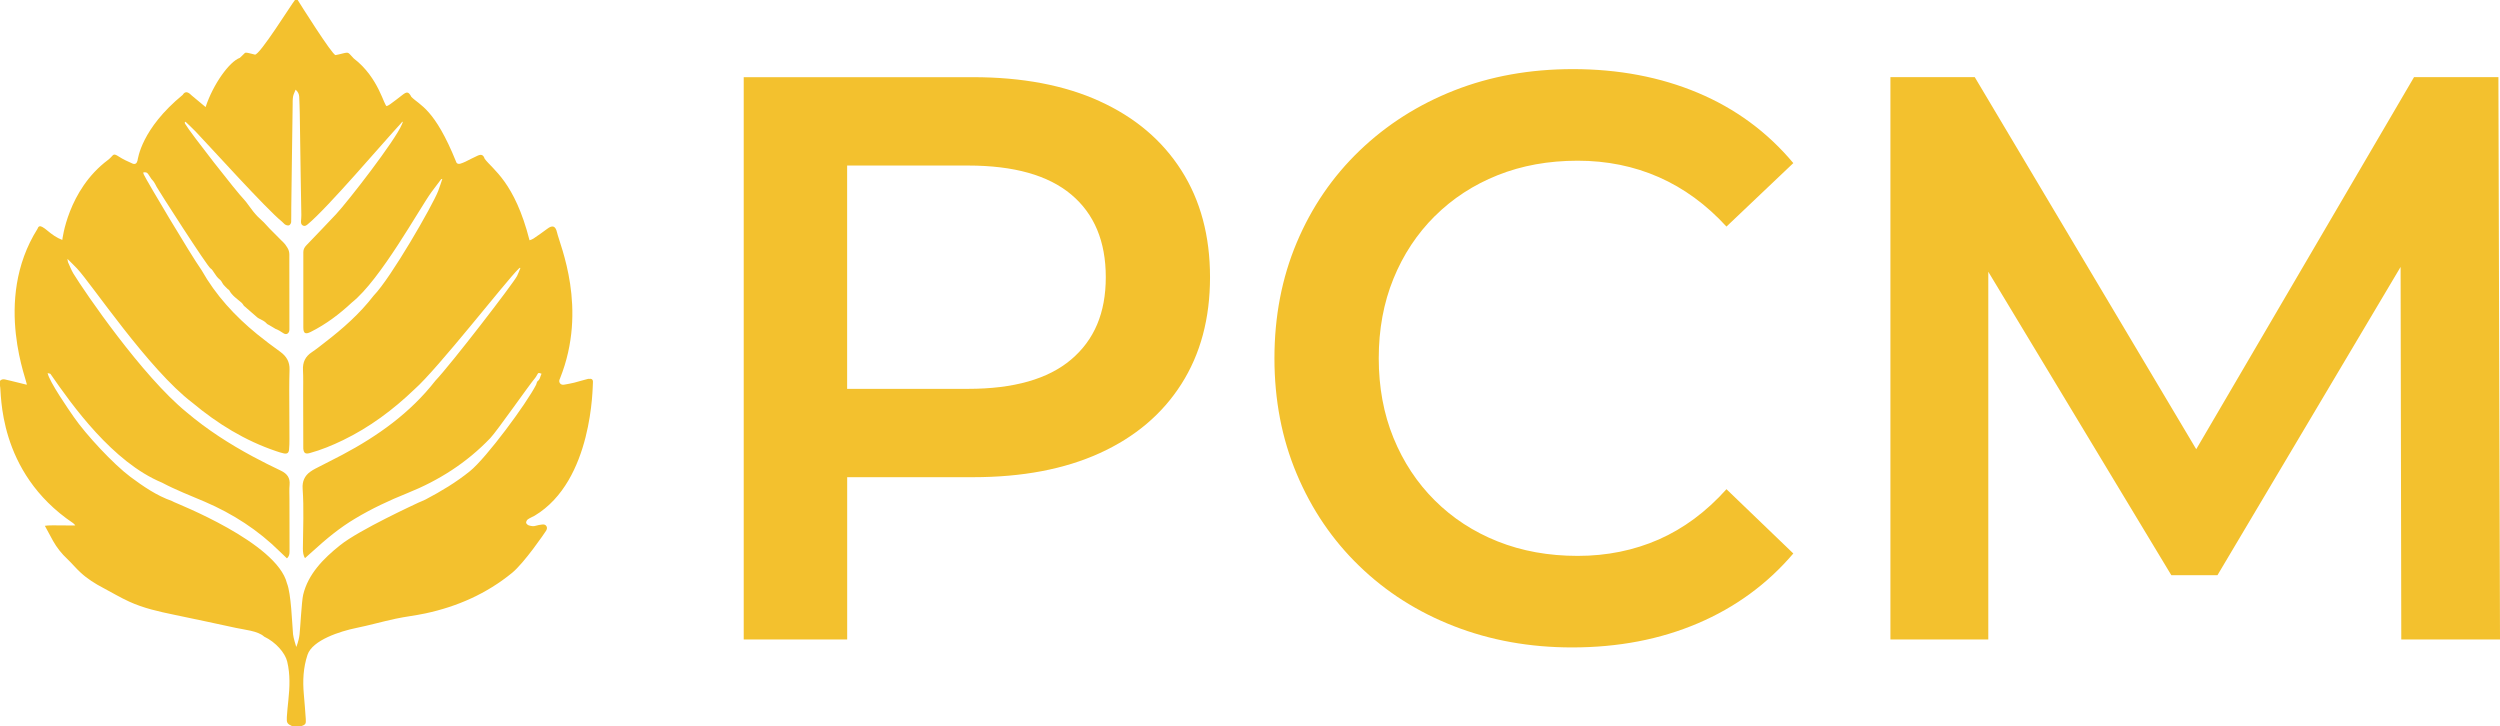 <?xml version="1.0" encoding="UTF-8"?> <svg xmlns="http://www.w3.org/2000/svg" viewBox="0 0 106.996 31.077" fill="none"><path d="M25.192 16.209C24.985 16.258 24.782 16.326 24.577 16.377C24.439 16.411 24.302 16.435 24.164 16.46C24.09 16.475 24.016 16.471 23.965 16.403C23.915 16.335 23.934 16.266 23.968 16.196C25.171 13.193 23.961 10.489 23.839 9.945C23.775 9.663 23.64 9.623 23.414 9.798C23.225 9.943 23.027 10.075 22.83 10.212C22.781 10.246 22.72 10.263 22.663 10.284C22.025 7.781 21.084 7.258 20.743 6.795C20.688 6.629 20.602 6.59 20.441 6.663C20.263 6.742 20.092 6.836 19.917 6.921C19.851 6.953 19.777 6.981 19.705 7.004C19.621 7.032 19.542 7.004 19.519 6.919C18.599 4.642 17.971 4.514 17.606 4.147C17.487 3.92 17.415 3.91 17.217 4.068C17.048 4.204 16.872 4.332 16.699 4.46C16.656 4.492 16.608 4.518 16.557 4.539C16.445 4.588 16.227 3.329 15.14 2.501C14.889 2.247 14.954 2.219 14.667 2.288C14.565 2.311 14.464 2.343 14.362 2.358C14.231 2.377 12.785 0.075 12.741 0H12.624C12.483 0.164 11.102 2.386 10.908 2.337C10.806 2.313 10.705 2.281 10.603 2.262C10.455 2.234 10.506 2.262 10.265 2.476C9.823 2.633 9.123 3.596 8.8 4.582C8.601 4.42 8.406 4.258 8.21 4.091C8.182 4.068 8.155 4.038 8.125 4.014C8.003 3.916 7.901 3.925 7.821 4.059C6.045 5.517 5.905 6.789 5.884 6.878C5.854 6.998 5.78 7.047 5.671 7C5.468 6.912 5.262 6.816 5.079 6.697C4.808 6.522 4.876 6.654 4.618 6.848C2.899 8.135 2.666 10.269 2.666 10.269C2.423 10.178 2.218 10.028 2.021 9.864C1.956 9.808 1.886 9.755 1.812 9.714C1.713 9.657 1.643 9.678 1.609 9.787C-0.351 12.888 1.243 16.486 1.142 16.465C0.909 16.409 0.679 16.349 0.446 16.294C0.366 16.273 0.285 16.253 0.205 16.238C0.127 16.224 0.055 16.238 0 16.3V16.514C0.074 16.761 -0.142 20.187 3.129 22.389C3.169 22.415 3.197 22.459 3.224 22.487C3.163 22.494 2.975 22.489 2.759 22.487C2.427 22.483 2.028 22.477 1.92 22.504C2.04 22.724 2.152 22.94 2.271 23.151C2.434 23.439 2.637 23.697 2.88 23.923C3.076 24.109 3.25 24.323 3.451 24.506C3.74 24.773 4.072 24.982 4.423 25.165C4.791 25.36 5.15 25.575 5.529 25.748C6.142 26.03 6.8 26.175 7.457 26.311C8.337 26.497 9.218 26.679 10.098 26.873C10.442 26.95 11.043 26.999 11.305 27.246C11.802 27.481 12.206 27.946 12.292 28.316C12.424 28.864 12.4 29.417 12.341 29.974C12.318 30.213 12.288 30.452 12.276 30.693C12.261 30.936 12.295 30.983 12.502 31.077H12.899C13.077 31.009 13.1 30.983 13.087 30.776C13.066 30.42 13.032 30.065 13.003 29.709C12.952 29.137 12.978 28.576 13.161 28.025C13.371 27.391 14.576 27.014 15.233 26.879C15.8 26.764 16.358 26.604 16.925 26.482C17.35 26.39 17.785 26.344 18.21 26.252C19.576 25.959 20.824 25.409 21.915 24.519C22.437 24.092 23.314 22.807 23.371 22.716C23.409 22.652 23.428 22.585 23.386 22.517C23.342 22.447 23.272 22.44 23.2 22.449C23.111 22.462 23.023 22.472 22.938 22.5C22.832 22.536 22.731 22.515 22.631 22.485C22.585 22.47 22.526 22.417 22.517 22.376C22.513 22.329 22.549 22.257 22.591 22.227C22.682 22.163 22.788 22.124 22.885 22.069C25.38 20.571 25.361 16.516 25.376 16.379C25.39 16.245 25.327 16.189 25.198 16.221L25.192 16.209ZM22.999 16.337C22.968 16.356 22.968 16.422 22.946 16.465C22.53 17.278 20.819 19.593 20.115 20.163C19.528 20.639 18.883 21.025 18.215 21.377C18.115 21.429 18.01 21.465 17.908 21.512C17.823 21.555 15.388 22.669 14.557 23.334C13.84 23.906 13.187 24.568 12.975 25.456C12.91 25.733 12.853 26.862 12.821 27.148C12.783 27.466 12.679 27.688 12.679 27.688C12.679 27.688 12.555 27.295 12.542 27.148C12.5 26.672 12.462 25.411 12.282 24.965C11.851 23.215 7.527 21.535 7.449 21.488C7.419 21.469 7.387 21.454 7.356 21.441C6.702 21.211 6.136 20.82 5.584 20.411C4.857 19.869 3.677 18.599 3.159 17.848C2.952 17.549 2.102 16.328 2.038 15.963C2.053 15.98 2.148 15.985 2.161 16.004C3.091 17.35 4.825 19.781 6.933 20.656C7.525 20.97 8.151 21.211 8.764 21.473C9.963 21.988 11.049 22.686 11.982 23.612C12.079 23.708 12.178 23.8 12.28 23.896C12.377 23.812 12.392 23.71 12.392 23.601C12.392 22.852 12.392 22.103 12.388 21.354C12.388 21.153 12.375 20.948 12.394 20.748C12.421 20.449 12.286 20.272 12.03 20.148C11.626 19.954 11.223 19.756 10.827 19.542C9.823 19.002 8.865 18.388 7.99 17.647C6.093 16.106 3.624 12.497 3.14 11.706C3.049 11.554 2.985 11.383 2.911 11.221C2.897 11.183 2.899 11.14 2.886 11.078C3.036 11.228 3.169 11.356 3.298 11.492C3.907 12.137 6.364 15.818 8.233 17.235C9.309 18.134 10.483 18.857 11.813 19.307C11.925 19.346 12.037 19.382 12.151 19.406C12.29 19.433 12.358 19.384 12.371 19.239C12.386 19.092 12.388 18.945 12.388 18.797C12.388 18.099 12.381 17.404 12.379 16.706C12.379 16.409 12.383 16.115 12.392 15.818C12.402 15.489 12.261 15.25 12.001 15.06C11.662 14.815 11.326 14.565 11.003 14.301C10.053 13.526 9.233 12.636 8.626 11.561C8.138 10.867 6.303 7.779 6.159 7.478C6.144 7.45 6.138 7.418 6.125 7.386C6.22 7.358 6.292 7.371 6.343 7.452C6.389 7.523 6.434 7.593 6.482 7.661C6.514 7.704 6.559 7.74 6.586 7.785C6.633 7.856 6.668 7.928 6.707 8.003C6.77 8.127 8.88 11.418 9.011 11.488C9.075 11.522 9.115 11.603 9.159 11.665C9.233 11.776 9.301 11.885 9.411 11.968C9.48 12.019 9.512 12.12 9.567 12.188C9.622 12.254 9.688 12.312 9.749 12.374C9.768 12.393 9.802 12.401 9.812 12.425C9.931 12.653 10.142 12.785 10.328 12.946C10.36 12.971 10.383 13.007 10.407 13.039C10.419 13.054 10.426 13.076 10.438 13.086C10.631 13.253 10.821 13.421 11.013 13.586C11.034 13.605 11.06 13.618 11.087 13.633C11.206 13.695 11.328 13.744 11.419 13.85C11.44 13.878 11.483 13.891 11.514 13.91C11.593 13.957 11.671 14.002 11.749 14.049C11.758 14.053 11.764 14.062 11.772 14.066C11.903 14.115 12.018 14.185 12.134 14.264C12.261 14.352 12.386 14.264 12.386 14.102C12.386 13.086 12.386 12.071 12.383 11.055C12.383 10.948 12.392 10.837 12.362 10.739C12.335 10.639 12.265 10.547 12.206 10.461C12.159 10.397 12.096 10.346 12.041 10.289C11.874 10.12 11.703 9.951 11.536 9.781C11.455 9.697 11.379 9.606 11.297 9.522C11.21 9.435 11.115 9.354 11.026 9.266C10.96 9.198 10.897 9.123 10.836 9.049C10.76 8.953 10.686 8.85 10.612 8.75C10.557 8.677 10.506 8.6 10.442 8.536C10.13 8.221 8.144 5.681 7.929 5.308C7.895 5.248 7.897 5.248 7.939 5.209C8.081 5.348 8.229 5.48 8.366 5.623C8.952 6.236 11.402 8.95 12.064 9.482C12.117 9.522 12.155 9.584 12.212 9.616C12.244 9.636 12.295 9.65 12.333 9.65C12.347 9.65 12.362 9.648 12.375 9.642C12.417 9.623 12.46 9.552 12.462 9.501C12.47 9.3 12.462 9.098 12.466 8.895C12.472 8.253 12.483 7.61 12.491 6.968C12.502 6.146 12.51 5.325 12.525 4.501C12.525 4.377 12.523 4.255 12.542 4.136C12.559 4.038 12.61 3.946 12.652 3.837C12.758 3.931 12.8 4.031 12.806 4.14C12.819 4.386 12.823 4.635 12.83 4.881C12.842 5.79 12.855 6.699 12.87 7.606C12.876 8.142 12.891 8.673 12.897 9.207C12.897 9.296 12.889 9.386 12.882 9.475C12.88 9.55 12.893 9.618 12.967 9.655C13.041 9.691 13.1 9.655 13.157 9.61C14.016 8.908 16.415 6.08 17.17 5.267C17.187 5.248 17.2 5.226 17.217 5.207C17.223 5.214 17.229 5.218 17.238 5.222C17.227 5.252 17.217 5.284 17.204 5.316C16.927 6.001 14.883 8.632 14.384 9.166C13.965 9.614 13.536 10.056 13.113 10.498C13.032 10.581 12.982 10.675 12.982 10.788C12.982 11.861 12.978 12.935 12.982 14.01C12.982 14.271 13.066 14.322 13.303 14.203C13.954 13.876 14.532 13.441 15.064 12.943C16.282 11.977 17.952 8.927 18.466 8.221C18.599 8.037 18.741 7.858 18.876 7.676C18.885 7.666 18.898 7.657 18.931 7.657C18.872 7.83 18.819 8.003 18.754 8.172C18.504 8.812 16.726 11.9 15.995 12.649C15.398 13.424 14.673 14.064 13.904 14.655C13.72 14.798 13.538 14.945 13.343 15.075C13.068 15.257 12.95 15.502 12.967 15.831C12.984 16.172 12.975 16.514 12.975 16.853C12.978 17.615 12.978 18.377 12.98 19.137C12.98 19.156 12.98 19.175 12.98 19.194C12.997 19.386 13.064 19.442 13.25 19.393C13.745 19.258 14.219 19.062 14.682 18.838C15.819 18.287 16.823 17.54 17.735 16.665C18.733 15.788 21.667 12.017 22.192 11.507C22.211 11.49 22.23 11.475 22.249 11.46C22.257 11.464 22.263 11.469 22.272 11.471C22.225 11.584 22.185 11.701 22.13 11.81C21.97 12.128 19.303 15.59 18.633 16.294C17.557 17.673 16.174 18.656 14.654 19.463C14.267 19.668 13.876 19.86 13.489 20.061C13.417 20.097 13.35 20.142 13.284 20.187C13.032 20.362 12.931 20.611 12.952 20.91C13.011 21.768 12.971 22.624 12.963 23.482C12.963 23.64 12.982 23.772 13.052 23.889C13.17 23.785 13.286 23.68 13.4 23.578C13.961 23.066 14.544 22.583 15.198 22.195C15.912 21.766 16.665 21.414 17.437 21.104C18.779 20.566 19.976 19.805 20.982 18.752C21.266 18.456 22.64 16.484 22.906 16.172C22.934 16.138 22.955 16.098 22.978 16.059C23.039 15.946 23.044 15.944 23.177 15.995C23.118 16.106 23.12 16.249 22.991 16.326L22.999 16.337Z" fill="#F3C12E"></path><path d="M47.07 4.334C45.561 3.647 43.751 3.303 41.639 3.303H31.83V27.368H36.258V20.423H41.639C43.751 20.423 45.561 20.08 47.07 19.392C48.58 18.705 49.745 17.719 50.561 16.437C51.379 15.154 51.787 13.63 51.787 11.863C51.787 10.096 51.379 8.575 50.561 7.292C49.743 6.009 48.58 5.023 47.07 4.336V4.334ZM45.844 15.387C44.857 16.223 43.387 16.642 41.434 16.642H36.256V7.085H41.434C43.387 7.085 44.857 7.497 45.844 8.323C46.831 9.149 47.326 10.329 47.326 11.863C47.326 13.398 46.831 14.55 45.844 15.387Z" fill="#F3C12E"></path><path d="M61.409 9.249C62.17 8.493 63.067 7.909 64.099 7.497C65.133 7.085 66.272 6.878 67.522 6.878C68.771 6.878 69.928 7.113 70.996 7.582C72.063 8.052 73.027 8.756 73.89 9.697L76.751 6.98C75.639 5.651 74.275 4.648 72.664 3.971C71.051 3.295 69.268 2.958 67.317 2.958C65.477 2.958 63.786 3.263 62.242 3.869C60.697 4.477 59.348 5.335 58.189 6.447C57.031 7.559 56.134 8.871 55.498 10.382C54.861 11.895 54.544 13.545 54.544 15.333C54.544 17.122 54.861 18.771 55.498 20.284C56.134 21.797 57.024 23.11 58.172 24.22C59.318 25.332 60.669 26.192 62.225 26.798C63.78 27.404 65.467 27.709 67.283 27.709C69.258 27.709 71.053 27.365 72.664 26.678C74.275 25.991 75.639 24.994 76.751 23.688L73.89 20.937C73.027 21.9 72.061 22.617 70.996 23.087C69.928 23.556 68.769 23.791 67.522 23.791C66.274 23.791 65.133 23.584 64.099 23.172C63.065 22.76 62.168 22.175 61.409 21.42C60.648 20.664 60.058 19.77 59.637 18.737C59.217 17.706 59.008 16.571 59.008 15.333C59.008 14.095 59.217 12.96 59.637 11.929C60.056 10.899 60.648 10.004 61.409 9.247V9.249Z" fill="#F3C12E"></path><path d="M106.996 27.368L106.928 3.301H103.317L93.995 19.226L84.516 3.301H80.907V27.368H85.096V11.631L92.929 24.617H94.904L102.742 11.424L102.771 27.368H106.996Z" fill="#F3C12E"></path></svg> 